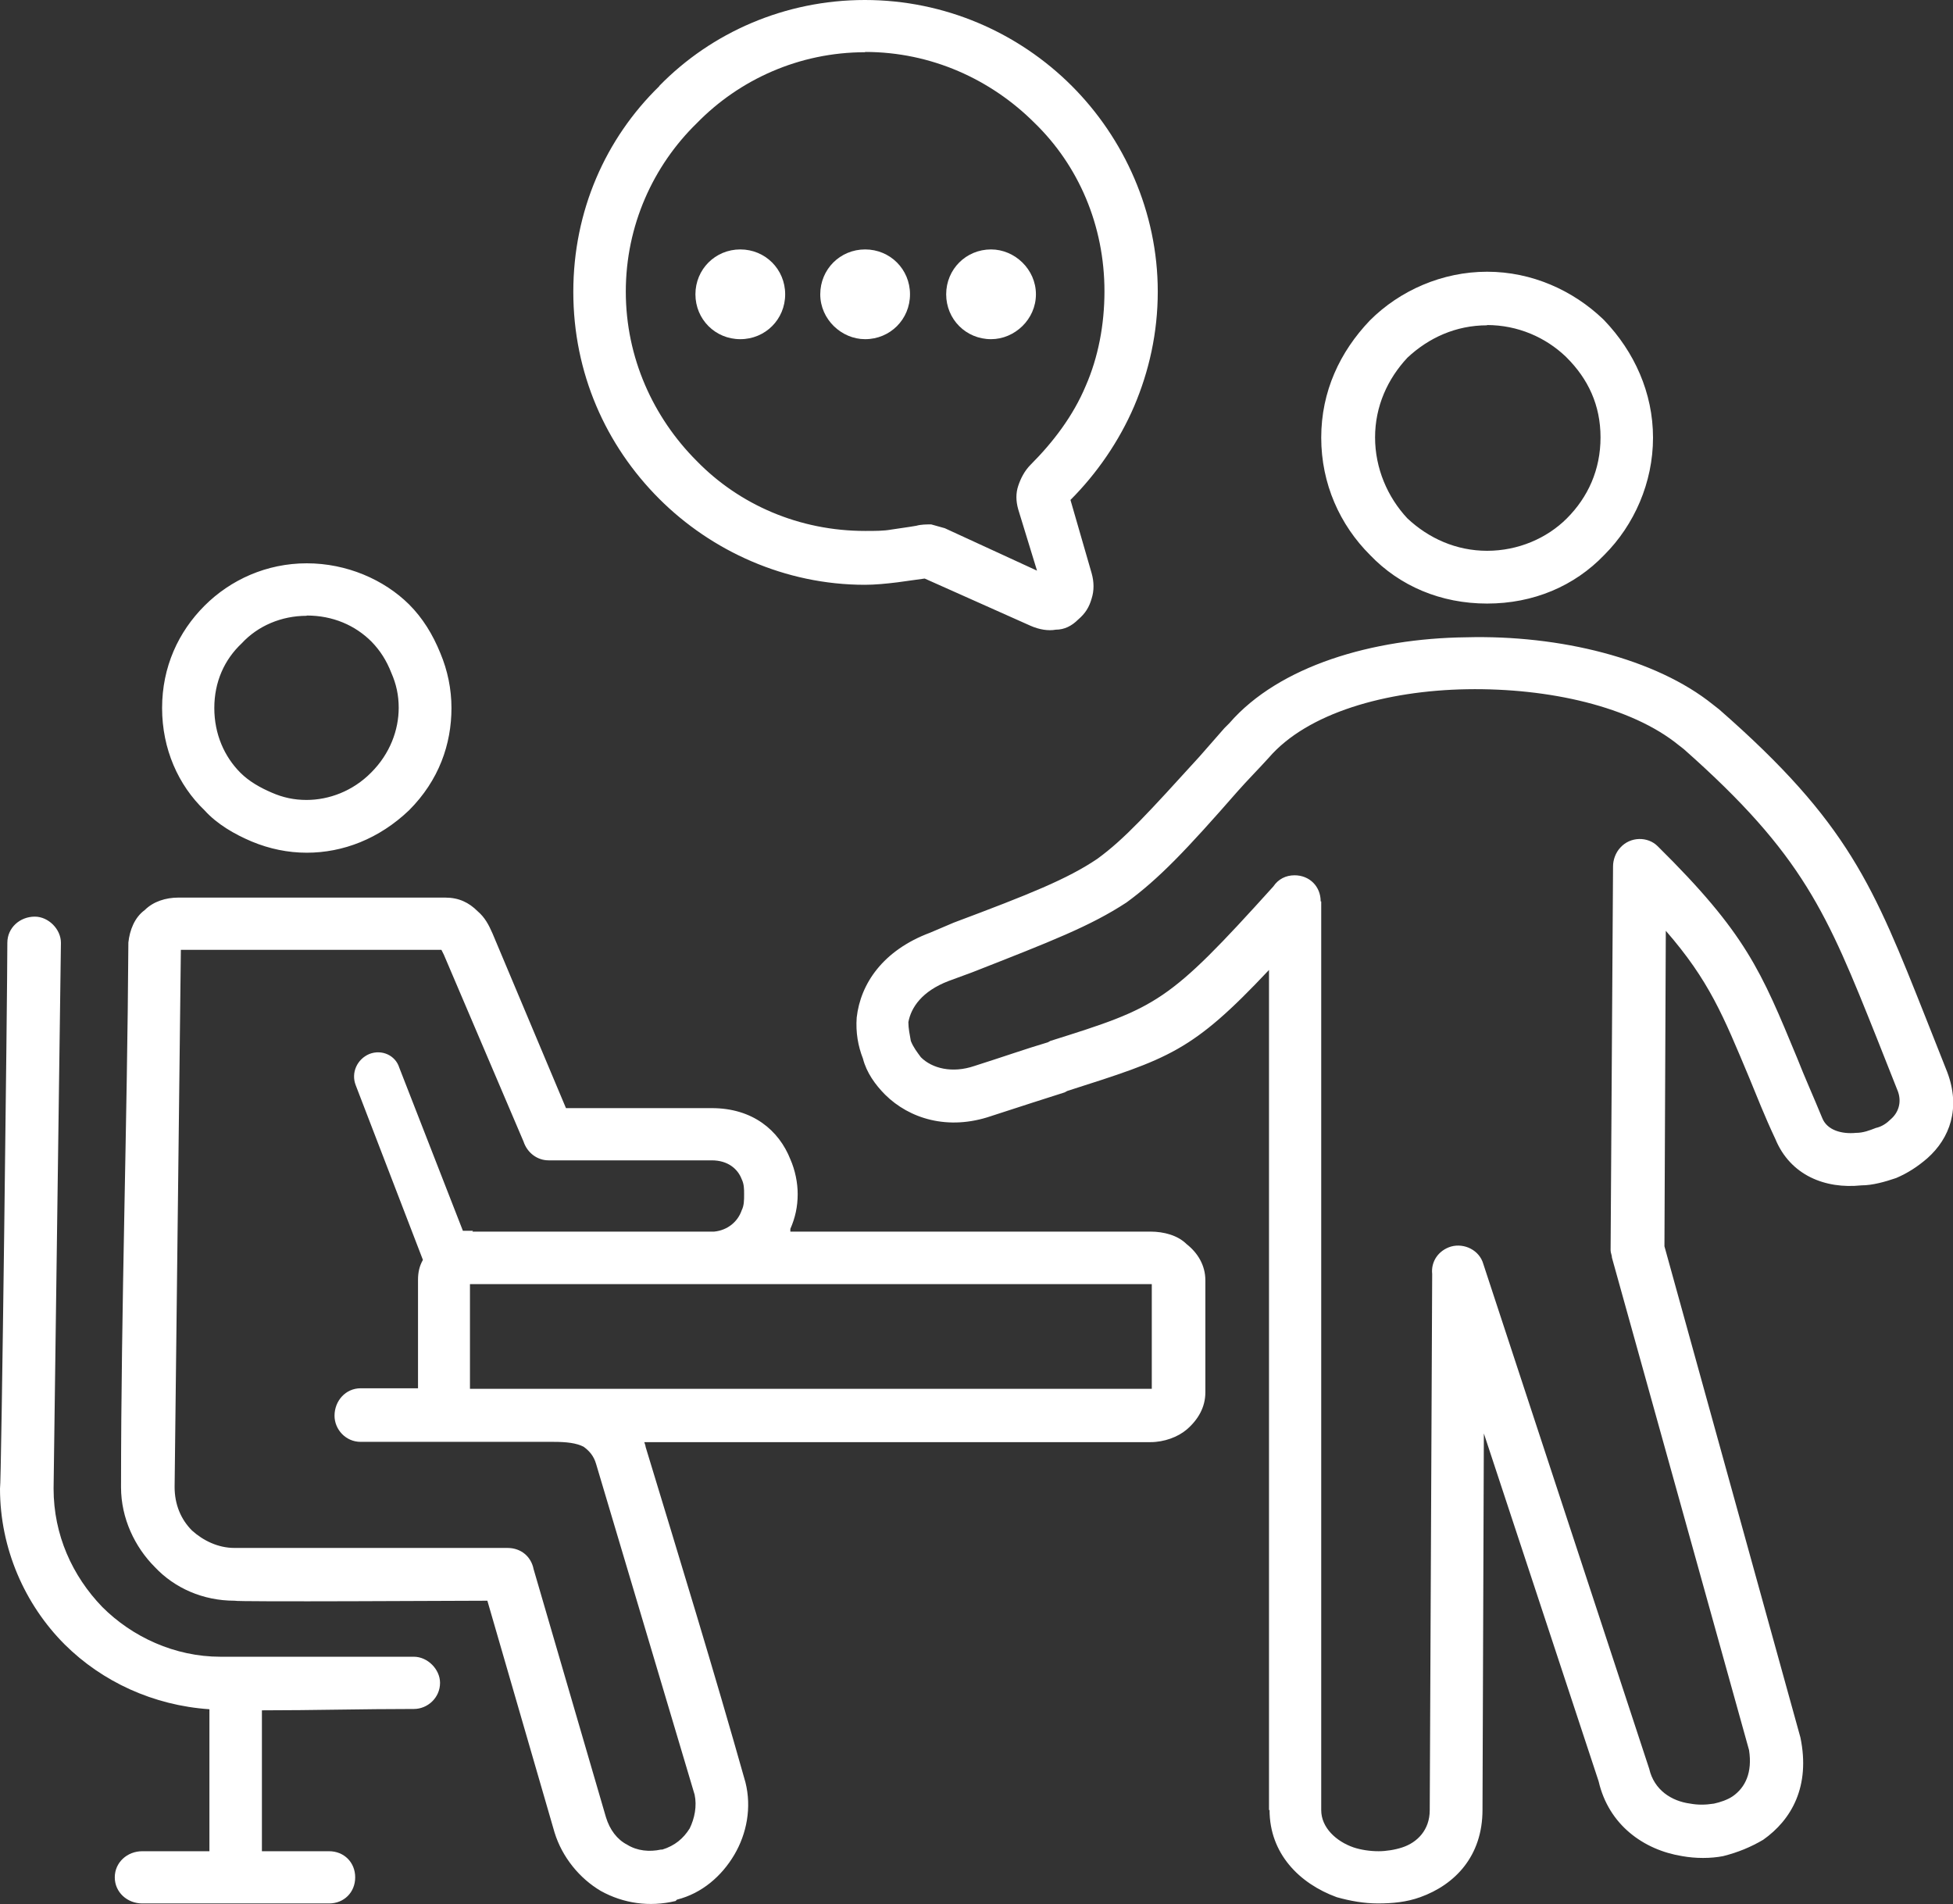 <svg viewBox="0 0 71.81 70" xmlns="http://www.w3.org/2000/svg"><rect x="0" y="0" width="71.81" height="70" fill="#333333" stroke="none"/><g fill="#fff"><path d="m31.81 1.92c-2.43 0-4.63 1.01-6.19 2.61-1.6 1.56-2.61 3.76-2.61 6.19s1.01 4.63 2.61 6.23c1.56 1.6 3.76 2.57 6.19 2.57.37 0 .69 0 .96-.05.32-.05.64-.09.92-.14.18-.05.37-.05.55-.05.18.05.32.09.5.14l3.39 1.56-.69-2.25c-.09-.32-.09-.6 0-.87s.23-.55.46-.78c.82-.82 1.56-1.79 2.02-2.89.46-1.05.69-2.25.69-3.48 0-2.43-.96-4.63-2.57-6.19-1.6-1.6-3.8-2.61-6.23-2.61zm-14.44 43.36h8.89c.5-.05.87-.37 1.01-.78.09-.18.09-.37.09-.6 0-.18 0-.37-.09-.55-.14-.37-.5-.69-1.1-.69h-6c-.41 0-.78-.27-.92-.69l-2.93-6.87-.09-.18h-9.58l-.23 19.75c0 .64.23 1.19.64 1.6.41.37.96.64 1.56.64h10.04c.5 0 .87.32.96.78l2.66 9.12c.14.46.41.82.78 1.01.37.23.82.27 1.24.18h.05c.46-.14.78-.41 1.01-.78.18-.37.27-.82.18-1.24l-3.62-12.15c-.09-.32-.27-.5-.46-.64-.27-.14-.64-.18-1.1-.18h-7.1c-.55 0-.96-.46-.96-.96 0-.55.41-1.01.96-1.01h2.11v-3.99c0-.27.05-.5.18-.73l-2.47-6.42c-.18-.46.05-.96.5-1.15.46-.18.96.05 1.1.5l2.34 6h.37zm11.69 0h13.24c.5 0 1.01.14 1.33.46.41.32.69.78.69 1.33v4.12c0 .55-.27 1.01-.69 1.37-.32.27-.82.46-1.33.46h-18.61s.05.14.05.18c1.24 4.08 2.52 8.25 3.67 12.33.23.92.05 1.88-.41 2.66s-1.19 1.42-2.11 1.65l-.05.05c-.96.23-1.92.09-2.75-.37-.78-.46-1.42-1.24-1.7-2.15l-2.47-8.52c-.82 0-9.26.05-9.3 0-1.15 0-2.2-.46-2.93-1.24-.73-.73-1.24-1.79-1.24-2.93 0-6.65.23-13.34.27-20.03.05-.46.23-.92.6-1.19.32-.32.78-.46 1.24-.46h9.81c.5 0 .87.18 1.19.5.27.23.41.5.55.82l2.7 6.42h5.36c1.51 0 2.47.82 2.89 1.88.18.41.27.87.27 1.28 0 .46-.09.87-.27 1.28v.09zm13.24 1.93h-25.02v3.85h25.07v-3.85zm-33.73 13.7h6.65c.5 0 .96.46.96.96 0 .55-.46.96-.96.96-1.88 0-3.71.05-5.59.05v5.18h2.47c.55 0 .96.41.96.96s-.41.96-.96.96h-6.87c-.55 0-1.01-.41-1.01-.96s.46-.96 1.01-.96h2.47v-5.22c-2.06-.14-3.94-1.01-5.32-2.38-1.47-1.47-2.38-3.53-2.38-5.73.05-.05.27-18.29.27-20.07 0-.55.46-.96 1.01-.96.5 0 .96.46.96.96l-.27 20.07c0 1.7.69 3.21 1.79 4.35 1.1 1.1 2.66 1.83 4.35 1.83zm2.7-38.27c-.92 0-1.79.37-2.38 1.01-.64.6-1.01 1.42-1.01 2.38s.37 1.79.96 2.38c.32.32.73.55 1.15.73.41.18.82.27 1.28.27.82 0 1.7-.32 2.38-1.01.69-.69 1.01-1.56 1.01-2.38 0-.46-.09-.87-.27-1.28-.18-.46-.41-.82-.73-1.15-.6-.6-1.42-.96-2.38-.96zm-3.75-.37c.96-.96 2.29-1.56 3.76-1.56s2.84.6 3.76 1.51c.5.5.87 1.1 1.15 1.79.27.64.41 1.33.41 2.02 0 1.33-.46 2.66-1.56 3.76-1.1 1.05-2.43 1.56-3.76 1.56-.69 0-1.37-.14-2.02-.41-.64-.27-1.28-.64-1.74-1.15-.96-.92-1.56-2.25-1.56-3.76s.6-2.8 1.56-3.76zm47.16-10.31c-1.15 0-2.15.46-2.93 1.19-.73.78-1.19 1.79-1.19 2.93s.46 2.2 1.19 2.98c.78.73 1.79 1.19 2.93 1.19s2.2-.46 2.93-1.19c.78-.78 1.24-1.79 1.24-2.98s-.46-2.15-1.24-2.93l-.05-.05c-.73-.69-1.74-1.15-2.89-1.15zm-4.31-.18c1.1-1.1 2.66-1.79 4.31-1.79s3.16.69 4.26 1.74l.05.05c1.1 1.15 1.79 2.66 1.79 4.31s-.69 3.21-1.79 4.31c-1.1 1.15-2.61 1.79-4.31 1.79s-3.21-.64-4.31-1.79c-1.1-1.1-1.79-2.61-1.79-4.31s.69-3.16 1.79-4.31zm-3.71 54.77v-30.89c-2.84 3.02-3.67 3.25-7.42 4.45l-.09.05c-.73.23-1.56.5-2.7.87-1.6.55-3.02.09-3.9-.78-.37-.37-.69-.82-.82-1.33-.18-.46-.27-.96-.23-1.51.14-1.24.96-2.47 2.7-3.12l.87-.37c2.8-1.05 4.17-1.6 5.27-2.34 1.01-.73 1.92-1.74 3.76-3.76l.92-1.05.18-.18c1.83-2.11 5.27-3.12 8.71-3.16 3.44-.09 6.97.78 9.07 2.47l.23.18c4.77 4.17 5.68 6.51 7.61 11.37l.78 1.97c.5 1.33.09 2.43-.73 3.16-.37.32-.73.55-1.15.73-.41.14-.87.27-1.28.27-1.33.14-2.61-.37-3.16-1.7-.41-.87-.69-1.6-.96-2.25-.96-2.29-1.47-3.57-3.07-5.41l-.05 11.6 5 18.06c.37 1.79-.32 3.02-1.37 3.76-.46.27-.92.46-1.47.6-.46.09-1.01.09-1.51 0-1.42-.23-2.7-1.15-3.07-2.75l-4.22-12.79-.05 13.84c0 1.7-1.01 2.75-2.29 3.21-.5.18-1.01.23-1.56.23-.5 0-1.01-.09-1.51-.23-1.37-.5-2.47-1.6-2.47-3.21zm1.92-33.41v33.41c0 .64.55 1.15 1.19 1.37.27.09.6.14.92.14.27 0 .6-.05.87-.14.55-.18 1.01-.64 1.01-1.37l.09-19.71c-.05-.46.23-.87.69-1.01.5-.14 1.05.14 1.19.64l6.1 18.56c.18.78.82 1.19 1.51 1.28.27.05.55.05.87 0 .23-.05.5-.14.69-.27.46-.32.73-.87.6-1.7l-5.04-18.1c0-.09-.05-.18-.05-.27l.09-14.12c0-.23.09-.5.27-.69.37-.41 1.01-.41 1.37-.05 3.25 3.21 3.8 4.58 5.13 7.79.27.69.6 1.42.92 2.2.18.46.73.6 1.24.55.27 0 .5-.09.73-.18.23-.05.41-.18.55-.32.27-.23.41-.6.27-1.01l-.78-1.97c-1.83-4.58-2.7-6.74-7.1-10.63l-.18-.14c-1.74-1.42-4.77-2.11-7.79-2.06-2.98.05-5.87.87-7.29 2.52-.37.41-.78.82-1.15 1.24-1.88 2.15-2.89 3.21-4.08 4.08-1.33.87-2.75 1.42-5.68 2.57l-.87.32c-.96.37-1.37.96-1.47 1.51 0 .23.05.46.09.69.09.23.23.41.37.6.41.41 1.15.6 1.97.32 1.01-.32 1.92-.64 2.7-.87l.09-.05c3.94-1.24 4.31-1.37 8.2-5.68.18-.27.46-.41.78-.41.55 0 .96.41.96.96zm-24.34-29.98c1.92-1.97 4.63-3.16 7.56-3.16s5.64 1.19 7.61 3.16c1.92 1.92 3.16 4.63 3.16 7.56 0 1.51-.32 2.93-.87 4.22-.55 1.28-1.37 2.47-2.34 3.44l.78 2.7c.09.32.09.64 0 .92-.09.32-.23.55-.5.78-.23.23-.5.37-.82.37-.27.05-.6 0-.92-.14l-3.9-1.74c-.32.05-.69.09-1.01.14-.41.05-.82.09-1.19.09-2.93 0-5.64-1.24-7.56-3.16-1.97-1.97-3.16-4.63-3.16-7.61s1.19-5.64 3.16-7.56z"/><g fill-rule="evenodd"><path d="m36.44 12.47c.87 0 1.65-.73 1.65-1.65s-.78-1.65-1.65-1.65c-.92 0-1.65.73-1.65 1.65s.73 1.65 1.65 1.65z"/><path d="m31.81 12.47c.92 0 1.65-.73 1.65-1.65s-.73-1.65-1.65-1.65-1.65.73-1.65 1.65.78 1.65 1.65 1.65z"/><path d="m27.22 12.47c.92 0 1.65-.73 1.65-1.65s-.73-1.65-1.65-1.65-1.65.73-1.65 1.65.73 1.65 1.65 1.65z"/></g></g></svg>